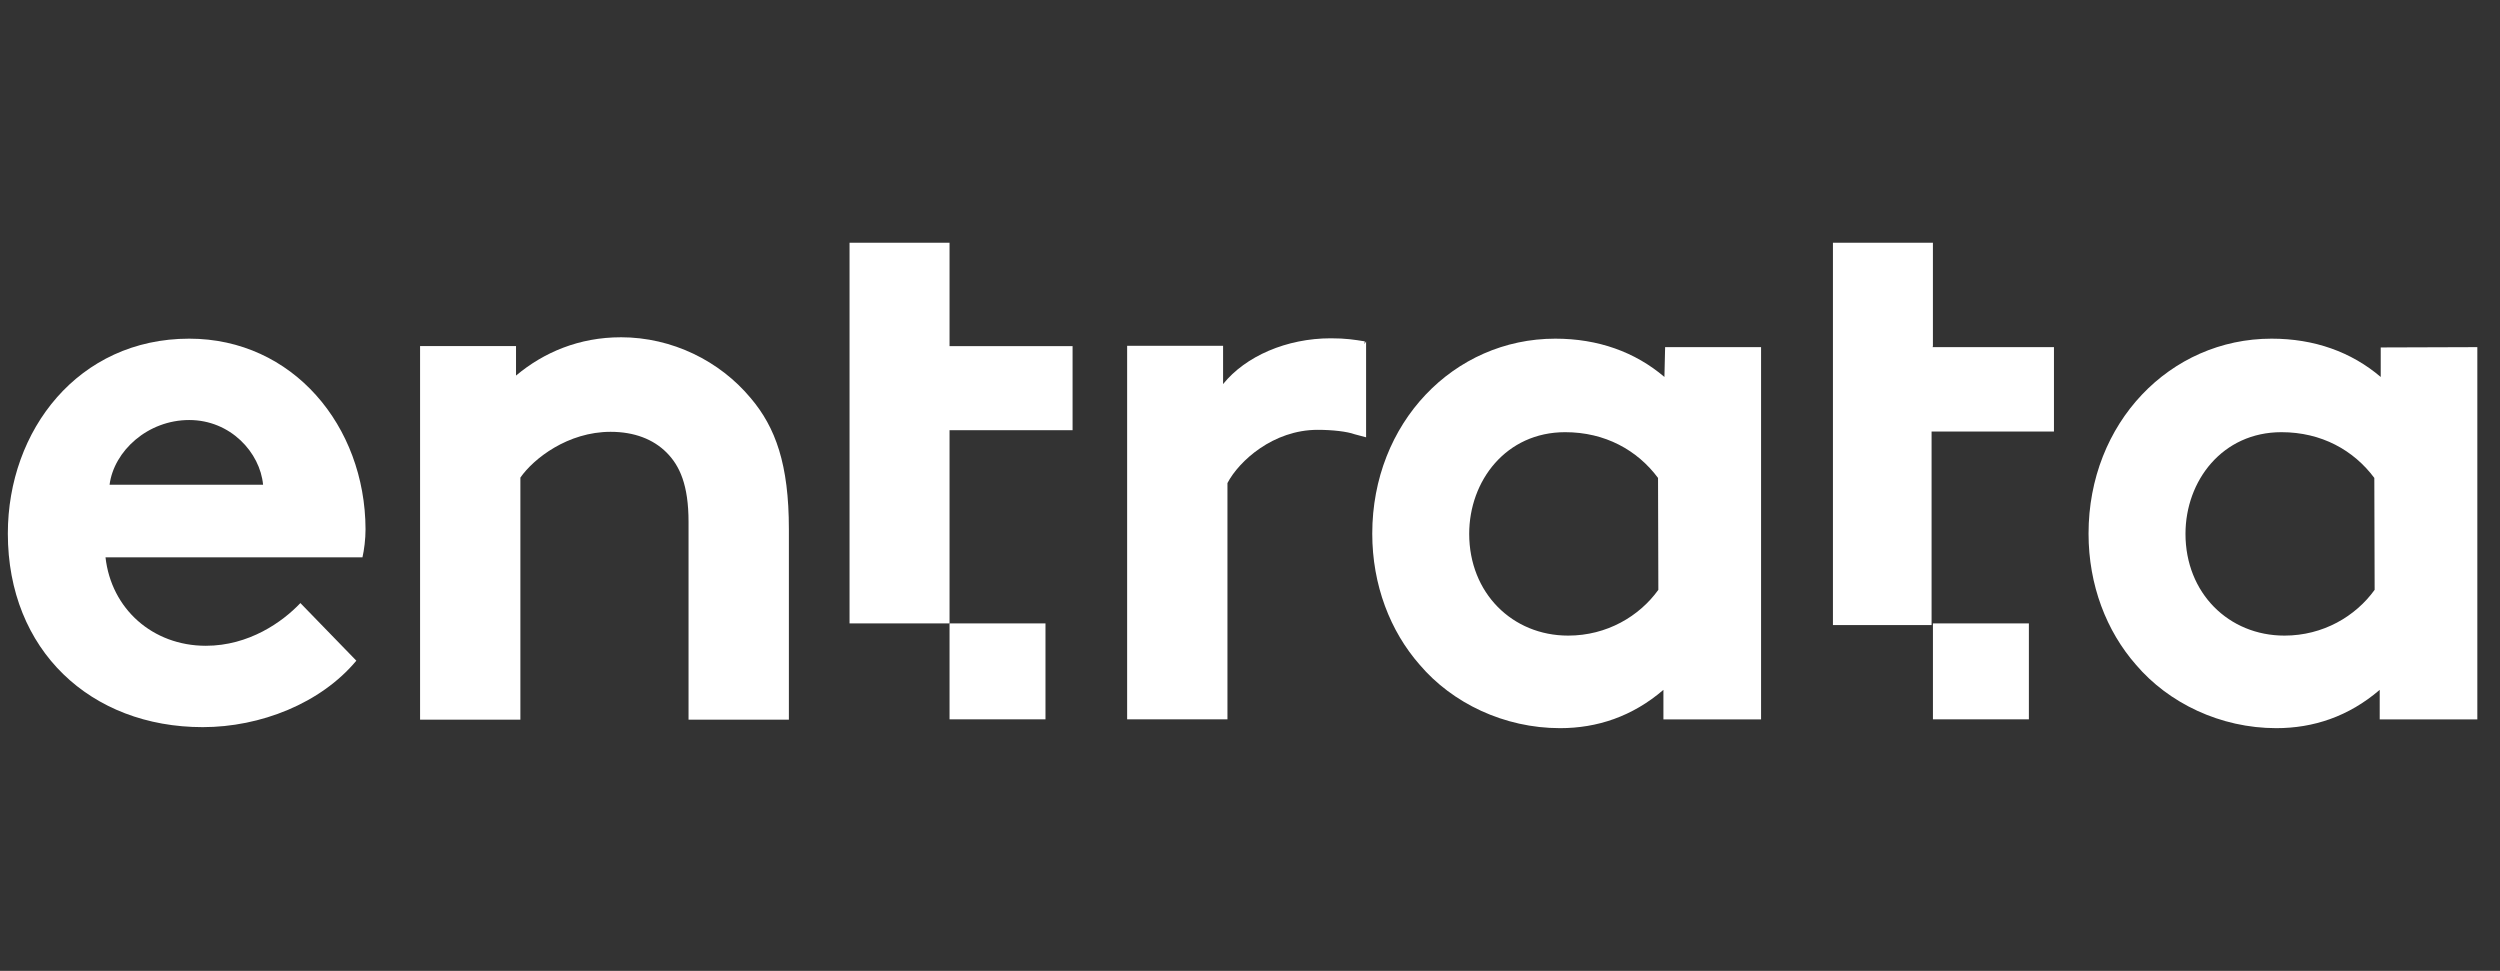 <svg xmlns="http://www.w3.org/2000/svg" width="103" height="40" viewBox="0 0 103 40" fill="none"><rect x="0" y="0" width="103" height="40" fill="#333333" stroke="none"/><g clip-path="url(#clip0_572_7828)"><path d="M7.795 13.953C3.228 13.953 0.323 17.723 0.323 21.983C0.323 26.788 3.731 29.958 8.354 29.958C10.728 29.958 13.215 28.98 14.681 27.22L12.376 24.846C11.636 25.629 10.253 26.606 8.48 26.606C6.288 26.606 4.584 25.084 4.347 22.961H14.934C15.003 22.654 15.06 22.22 15.06 21.802C15.046 17.543 12.058 13.953 7.798 13.953H7.795ZM4.514 19.972C4.695 18.575 6.091 17.305 7.795 17.305C9.499 17.305 10.715 18.645 10.839 19.972H4.514Z" fill="white"></path><path d="M25.575 13.896C23.871 13.896 22.405 14.511 21.26 15.474V14.258H17.307V29.649H21.44V19.677C21.985 18.894 23.395 17.791 25.156 17.791C26.134 17.791 26.915 18.097 27.461 18.643C28.006 19.188 28.368 19.983 28.368 21.506V29.649H32.502V21.799C32.502 19.133 31.956 17.609 30.924 16.395C29.653 14.873 27.698 13.895 25.575 13.895V13.896Z" fill="white"></path><path d="M68.575 15.531C67.36 14.497 65.838 13.953 64.078 13.953C59.888 13.953 56.537 17.43 56.537 21.984C56.537 24.107 57.278 26.006 58.492 27.389C59.832 28.966 61.969 30 64.274 30C65.796 30 67.249 29.525 68.533 28.422V29.638H72.556V14.302H68.603L68.574 15.531H68.575ZM68.324 24.301C67.542 25.39 66.201 26.187 64.609 26.187C62.304 26.187 60.531 24.427 60.531 21.996C60.531 19.804 62.053 17.806 64.484 17.806C66.132 17.806 67.459 18.547 68.311 19.691L68.324 24.3V24.301Z" fill="white"></path><path d="M98.086 14.315V15.531C96.871 14.497 95.349 13.953 93.589 13.953C89.399 13.953 86.048 17.43 86.048 21.984C86.048 24.107 86.788 26.006 88.003 27.389C89.343 28.966 91.48 30 93.784 30C95.306 30 96.759 29.525 98.044 28.422V29.638H102.066V14.302L98.086 14.315ZM97.835 24.301C97.052 25.39 95.712 26.187 94.12 26.187C91.815 26.187 90.042 24.427 90.042 21.996C90.042 19.804 91.564 17.806 93.995 17.806C95.643 17.806 96.97 18.547 97.822 19.691L97.835 24.3V24.301Z" fill="white"></path><path d="M56.229 14.064C55.797 13.995 55.447 13.938 54.832 13.938C53.002 13.938 51.313 14.679 50.391 15.824V14.246H46.438V29.637H50.571V19.902C51.046 18.994 52.457 17.709 54.287 17.709C54.901 17.709 55.502 17.779 55.809 17.891L56.283 18.017V14.064L56.214 14.176L56.228 14.064H56.229Z" fill="white"></path><path d="M39.121 10H35.001V25.683H39.121V17.723H44.19V14.26H39.121V10Z" fill="white"></path><path d="M43.074 25.683H39.121V29.636H43.074V25.683Z" fill="white"></path><path d="M79.636 14.26V10H75.517V25.754H79.581V17.779H84.623V14.302H79.623L79.636 14.26Z" fill="white"></path><path d="M83.59 25.683H79.637V29.636H83.59V25.683Z" fill="white"></path></g><defs><clipPath id="clip0_572_7828"><rect x="0.323" width="101.743" height="40" rx="5" fill="white"></rect></clipPath></defs></svg>